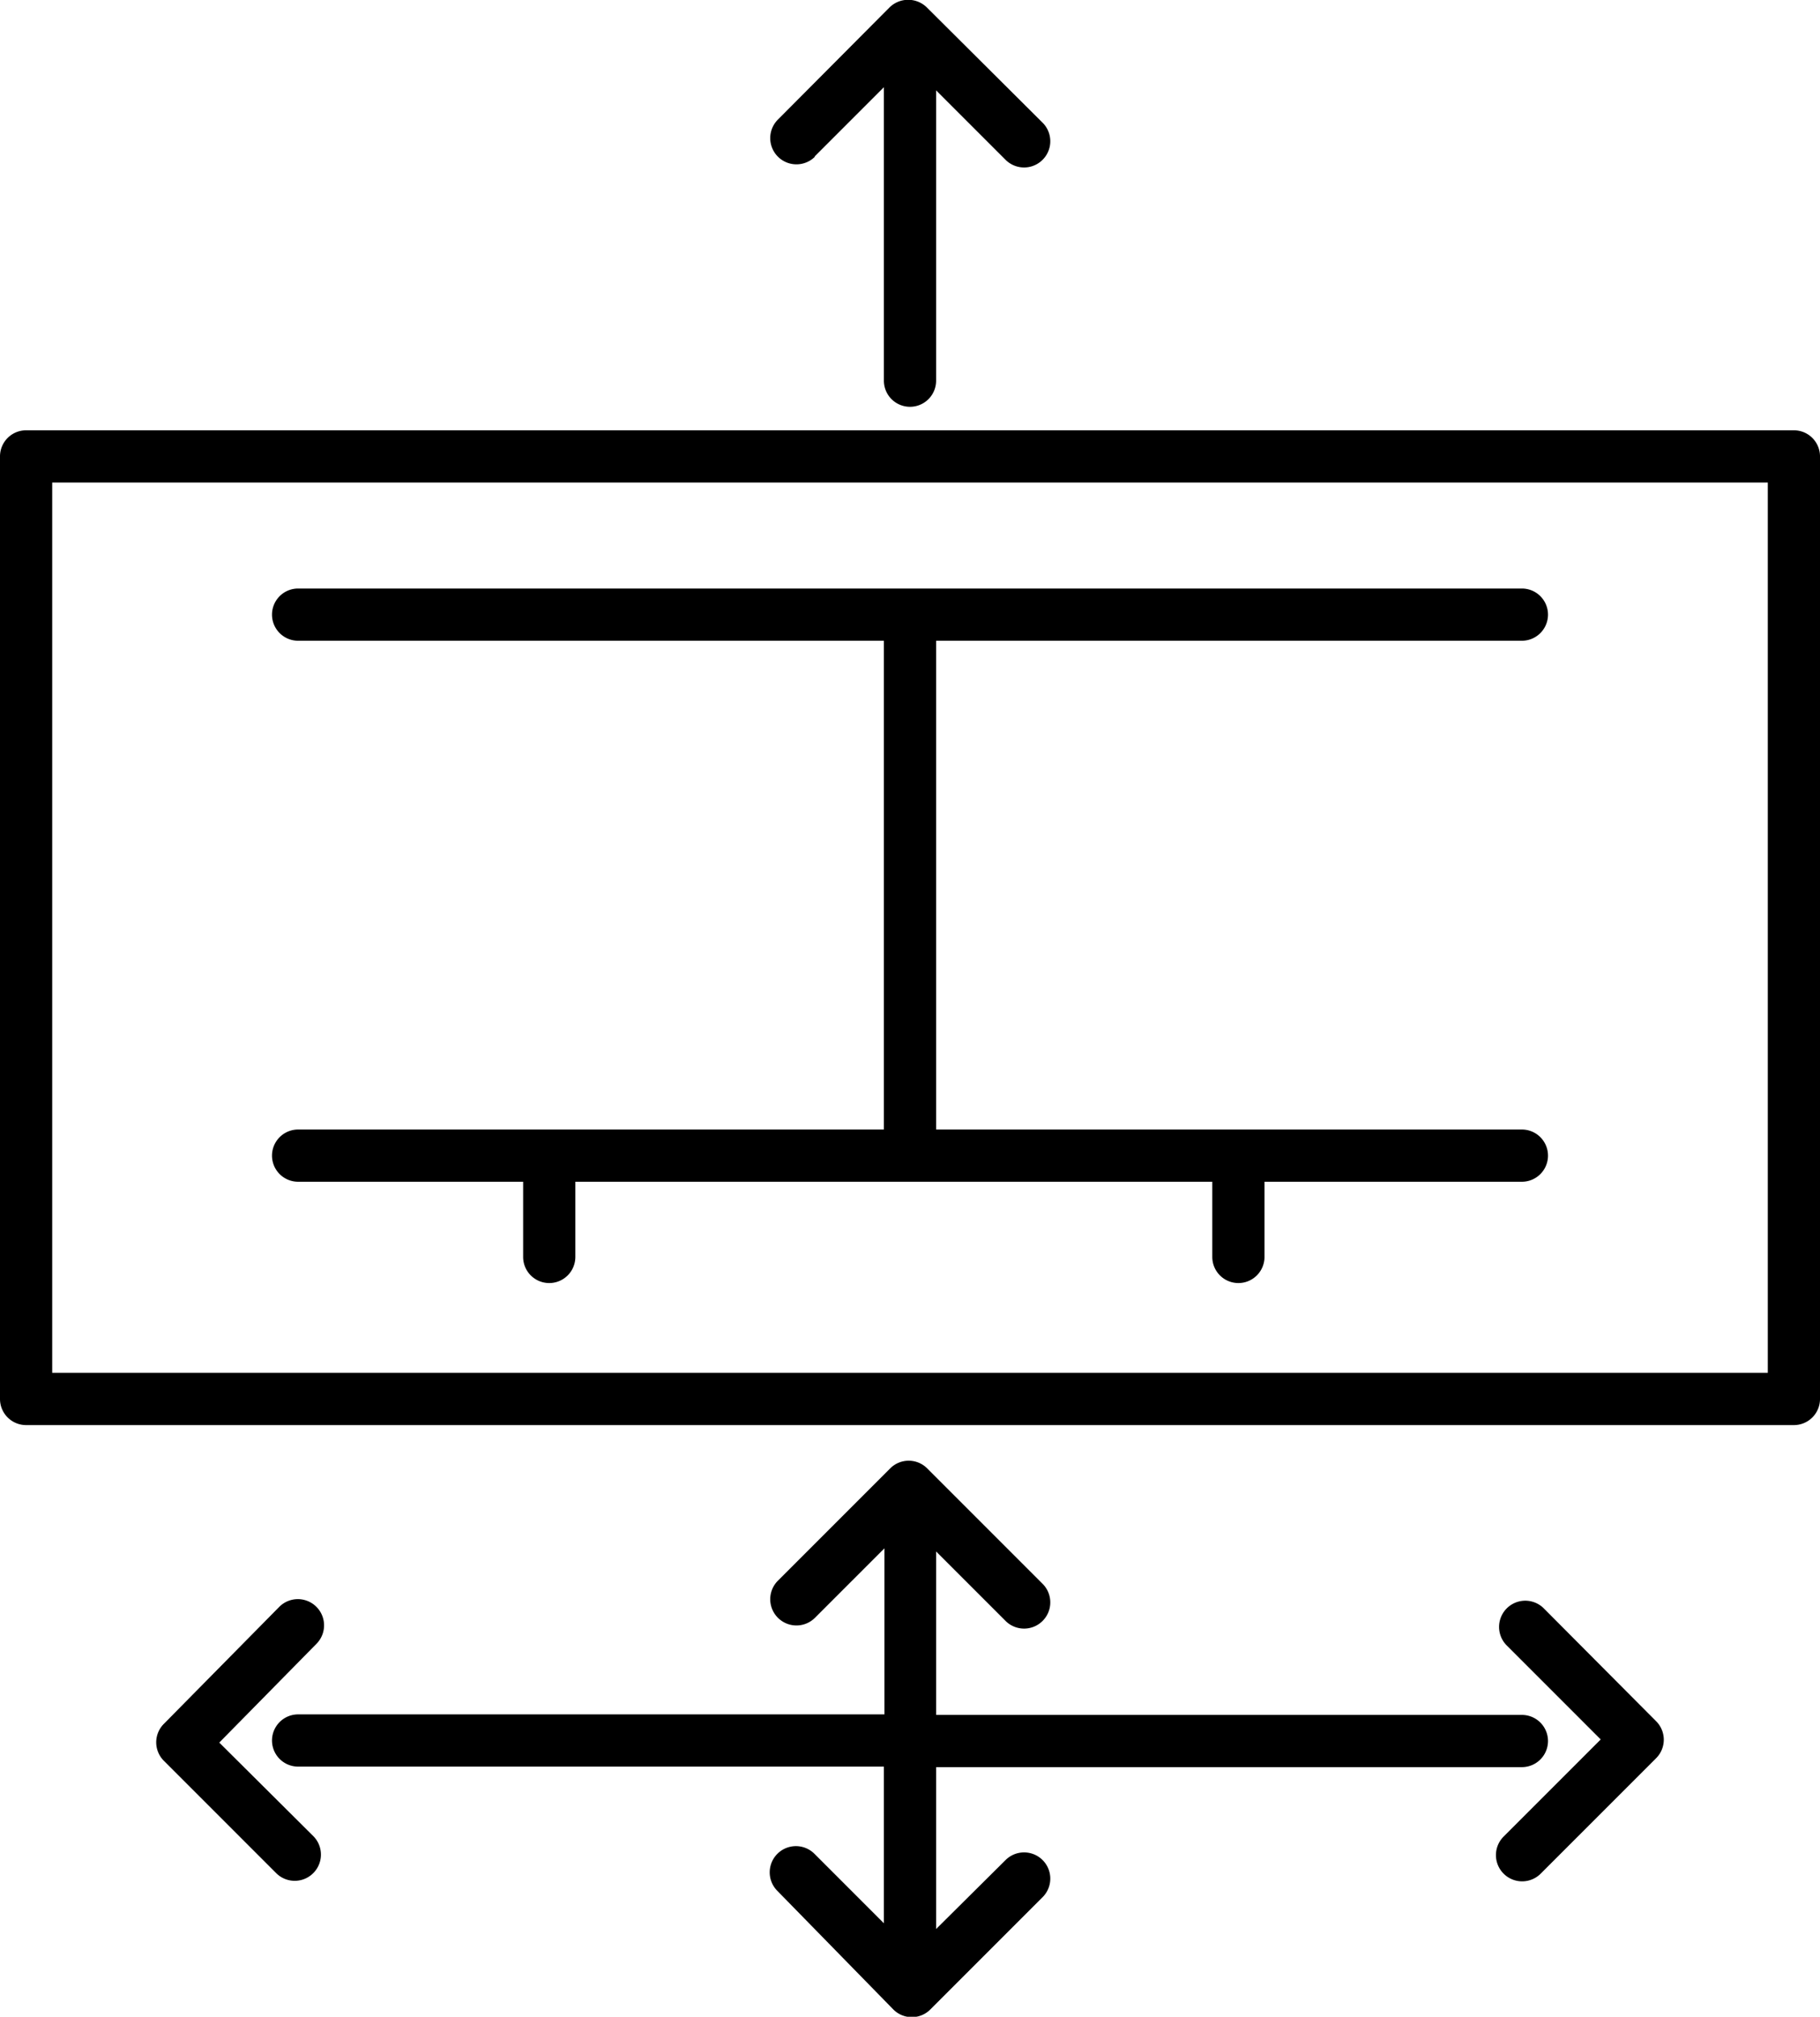 <svg id="Calque_1" data-name="Calque 1" xmlns="http://www.w3.org/2000/svg" viewBox="0 0 34.86 38.62"><title>fonctionnalité</title><path d="M8.28,22.15a.5.5,0,0,0,0,1h4.31v1.44a.5.5,0,0,0,1,0V23.15H25.79v1.44a.5.5,0,0,0,1,0V23.15h4.93a.5.5,0,1,0,0-1H20.5V12.79H31.72a.5.5,0,1,0,0-1H8.28a.5.5,0,0,0,0,1H19.5v9.36Z" transform="translate(-2.57 -0.52)"/><path d="M36.93,8.76H3.07a.5.5,0,0,0-.5.5V27.31a.5.5,0,0,0,.5.5H36.93a.5.5,0,0,0,.5-.5V9.26A.5.5,0,0,0,36.93,8.76Zm-.5,18.05H3.57V9.76H36.43Z" transform="translate(-2.57 -0.52)"/><path d="M18.17,3.52,19.5,2.19V7.81a.5.5,0,0,0,1,0V2.25l1.33,1.33a.5.5,0,0,0,.71-.71L20.32.66a.51.51,0,0,0-.71,0L17.47,2.81a.5.5,0,0,0,.71.71Z" transform="translate(-2.57 -0.52)"/><path d="M21.83,36.14,20.5,37.46V34.36H31.72a.5.5,0,1,0,0-1H20.5V30.23l1.33,1.33a.5.5,0,0,0,.71-.71l-2.21-2.21a.5.5,0,0,0-.71,0l-2.15,2.15a.5.5,0,0,0,.71.71l1.33-1.33v3.18H8.28a.5.5,0,1,0,0,1H19.5v3l-1.33-1.33a.5.5,0,0,0-.71.71L19.68,39a.5.5,0,0,0,.71,0l2.15-2.15a.5.5,0,0,0-.71-.71Z" transform="translate(-2.57 -0.52)"/><path d="M32.14,31.32a.5.5,0,0,0-.71.71l1.8,1.8-1.86,1.86a.5.5,0,1,0,.71.71l2.21-2.21a.5.5,0,0,0,0-.71Z" transform="translate(-2.57 -0.52)"/><path d="M6.77,33.89,8.63,32a.5.5,0,0,0-.71-.71L5.71,33.53a.5.5,0,0,0,0,.71l2.15,2.15a.5.5,0,0,0,.71-.71Z" transform="translate(-2.57 -0.52)"/></svg>
